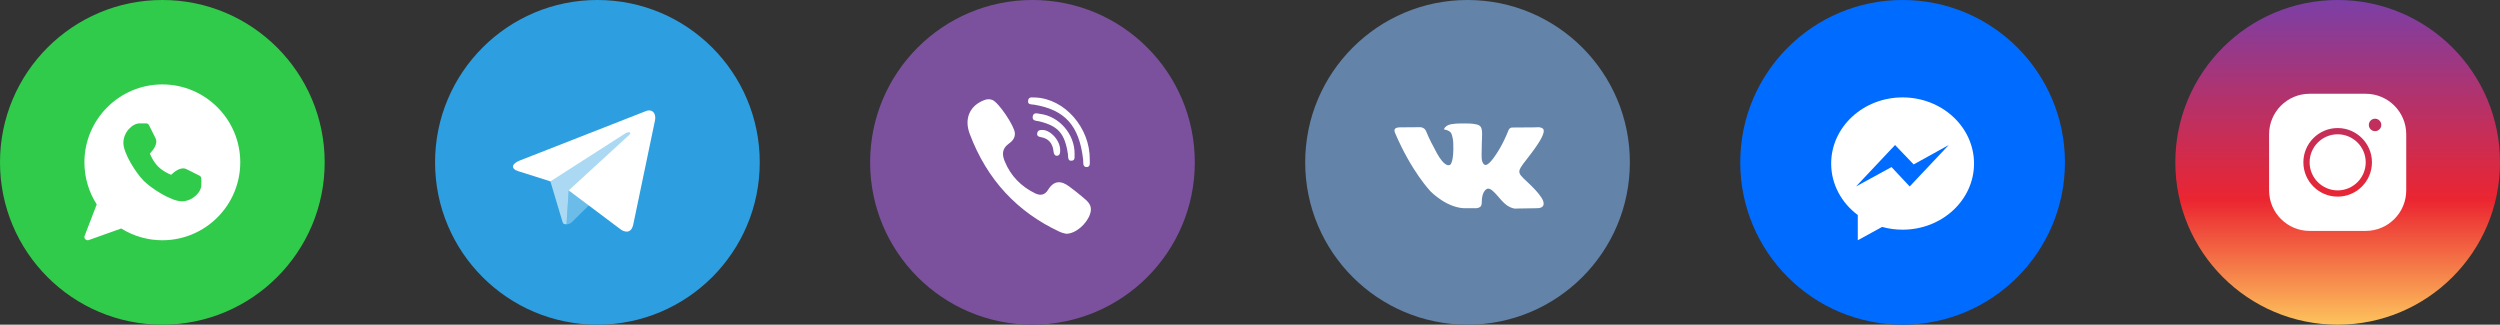 <svg width="385" height="50" viewBox="0 0 385 50" fill="none" xmlns="http://www.w3.org/2000/svg">
<rect x="0" y="0" width="385" height="50" fill="#333333" stroke="none"/>
<circle cx="25" cy="25" r="25" fill="#30CB4B"/>
<g clip-path="url(#clip0)">
<path d="M25 13C18.383 13 13 18.383 13 25C13 27.311 13.654 29.543 14.896 31.476L13.033 36.32C12.963 36.503 13.006 36.709 13.142 36.849C13.238 36.947 13.367 37 13.5 37C13.557 37 13.613 36.991 13.668 36.971L18.667 35.186C20.571 36.374 22.756 37 25 37C31.617 37 37 31.617 37 25C37 18.383 31.617 13 25 13ZM31 28.5C31 29.625 29.615 31 28 31C26.429 31 23.413 29.121 22.146 27.854C20.879 26.586 19 23.57 19 22C19 20.384 20.375 19 21.5 19H22.5C22.69 19 22.864 19.108 22.948 19.279C22.949 19.28 23.551 20.504 23.945 21.272C24.389 22.139 23.554 23.159 23.079 23.64C23.249 24.076 23.646 24.94 24.353 25.647C25.06 26.354 25.924 26.752 26.36 26.921C26.84 26.445 27.86 25.609 28.728 26.055C29.496 26.45 30.719 27.051 30.72 27.051C30.892 27.135 31 27.31 31 27.5V28.5Z" fill="white"/>
</g>
<circle cx="92" cy="25" r="25" fill="#2D9FE0"/>
<path opacity="0.6" fill-rule="evenodd" clip-rule="evenodd" d="M90.02 30.814L99.33 18.334L84.554 27.24L86.474 33.66C86.699 34.29 86.588 34.54 87.241 34.54L87.585 29.32L90.021 30.814H90.02Z" fill="white"/>
<path opacity="0.3" fill-rule="evenodd" clip-rule="evenodd" d="M87.24 34.54C87.744 34.54 87.967 34.306 88.248 34.03L90.935 31.375L87.585 29.321L87.241 34.541L87.24 34.54Z" fill="white"/>
<path fill-rule="evenodd" clip-rule="evenodd" d="M87.583 29.322L95.703 35.417C96.629 35.937 97.298 35.667 97.529 34.543L100.833 18.718C101.171 17.34 100.316 16.715 99.43 17.124L80.024 24.727C78.699 25.267 78.707 26.017 79.784 26.352L84.764 27.932L96.294 20.542C96.837 20.206 97.337 20.386 96.927 20.756" fill="white"/>
<circle cx="159" cy="25" r="25" fill="#7B519D"/>
<path fill-rule="evenodd" clip-rule="evenodd" d="M164.176 36C163.968 35.938 163.558 35.87 163.189 35.697C156.713 32.677 152.009 27.725 149.336 20.615C148.439 18.232 149.376 16.219 151.634 15.395C152.039 15.248 152.436 15.238 152.834 15.397C153.798 15.78 156.238 19.419 156.292 20.507C156.334 21.342 155.812 21.794 155.292 22.177C154.309 22.899 154.304 23.815 154.724 24.837C155.672 27.145 157.291 28.732 159.387 29.762C160.147 30.136 160.875 30.099 161.394 29.247C162.319 27.729 163.454 27.802 164.694 28.745C165.314 29.218 165.947 29.681 166.538 30.195C167.338 30.897 168.354 31.48 167.874 32.949C167.374 34.476 165.648 36.015 164.174 35.999L164.176 36ZM159.416 15.014C163.962 15.18 167.876 19.691 167.822 24.557C167.817 25.035 167.975 25.742 167.318 25.729C166.69 25.714 166.854 24.996 166.798 24.519C166.195 19.352 164.012 16.913 159.278 16.125C158.886 16.059 158.288 16.151 158.318 15.59C158.362 14.757 159.072 15.067 159.415 15.014H159.416ZM165.488 23.686C165.443 24.042 165.635 24.654 165.103 24.742C164.383 24.86 164.523 24.147 164.453 23.689C163.973 20.545 162.953 19.392 160.03 18.684C159.6 18.579 158.93 18.652 159.04 17.934C159.148 17.249 159.75 17.482 160.204 17.541C163.124 17.921 165.511 20.667 165.488 23.685V23.686ZM163.266 23.113C163.279 23.511 163.24 23.931 162.806 23.987C162.492 24.027 162.286 23.742 162.253 23.39C162.133 22.094 161.503 21.328 160.303 21.12C159.943 21.057 159.591 20.93 159.759 20.405C159.869 20.053 160.167 20.018 160.471 20.009C161.768 19.973 163.286 21.656 163.265 23.112L163.266 23.113Z" fill="white"/>
<circle cx="226" cy="25" r="25" fill="#6383A8"/>
<path fill-rule="evenodd" clip-rule="evenodd" d="M237.712 19.96C237.712 19.96 237.545 19.48 236.502 19.612L233.055 19.636C232.9 19.614 232.741 19.639 232.6 19.708C232.6 19.708 232.396 19.816 232.3 20.078C231.935 21.004 231.507 21.905 231.02 22.773C229.487 25.383 228.864 25.527 228.613 25.36C228.026 24.988 228.183 23.85 228.183 23.037C228.183 20.497 228.565 19.445 227.427 19.169C227.057 19.085 226.781 19.025 225.811 19.013C224.579 19.001 223.537 19.013 222.951 19.3C222.555 19.493 222.256 19.924 222.436 19.948C222.663 19.984 223.178 20.091 223.453 20.463C223.453 20.463 223.753 20.953 223.8 22.031C223.93 25.013 223.32 25.384 223.32 25.384C222.854 25.636 222.04 25.217 220.842 22.75C220.842 22.75 220.148 21.528 219.609 20.187C219.512 19.937 219.321 19.804 219.321 19.804C219.321 19.804 219.105 19.636 218.794 19.588L215.514 19.612C215.01 19.612 214.831 19.84 214.831 19.84C214.831 19.84 214.651 20.03 214.819 20.427C217.381 26.449 220.302 29.467 220.302 29.467C220.302 29.467 222.972 32.257 226.002 32.064H227.378C227.796 32.029 228.012 31.801 228.012 31.801C228.012 31.801 228.204 31.587 228.192 31.191C228.168 29.348 229.03 29.071 229.03 29.071C229.868 28.809 230.945 30.856 232.095 31.646C232.095 31.646 232.969 32.246 233.627 32.113L236.691 32.065C238.308 32.055 237.541 30.713 237.541 30.713C237.481 30.605 237.099 29.779 235.255 28.066C233.339 26.282 233.59 26.57 235.913 23.481C237.326 21.601 237.889 20.451 237.709 19.961L237.712 19.96Z" fill="white"/>
<circle cx="293" cy="25" r="25" fill="#006CFF"/>
<path fill-rule="evenodd" clip-rule="evenodd" d="M293 15C286.925 15 282 19.56 282 25.185C282 28.39 283.6 31.25 286.1 33.117V37L289.845 34.944C290.845 35.221 291.903 35.37 293 35.37C299.075 35.37 304 30.81 304 25.185C304 19.56 299.075 15 293 15ZM294.093 28.716L291.293 25.728L285.826 28.716L291.839 22.333L294.707 25.321L300.105 22.334L294.092 28.717L294.093 28.716Z" fill="white"/>
<circle cx="360" cy="25" r="25" fill="url(#paint0_linear)"/>
<path d="M355.68 14.44C352.238 14.44 349.44 17.238 349.44 20.68V29.32C349.44 32.761 352.238 35.56 355.68 35.56H364.32C367.762 35.56 370.56 32.761 370.56 29.32V20.68C370.56 17.238 367.762 14.44 364.32 14.44H355.68ZM365.76 18.28C366.288 18.28 366.72 18.712 366.72 19.24C366.72 19.768 366.288 20.2 365.76 20.2C365.232 20.2 364.8 19.768 364.8 19.24C364.8 18.712 365.232 18.28 365.76 18.28ZM360 19.72C362.914 19.72 365.28 22.086 365.28 25C365.28 27.913 362.914 30.28 360 30.28C357.086 30.28 354.72 27.913 354.72 25C354.72 22.086 357.086 19.72 360 19.72ZM360 20.68C357.619 20.68 355.68 22.619 355.68 25C355.68 27.381 357.619 29.32 360 29.32C362.381 29.32 364.32 27.381 364.32 25C364.32 22.619 362.381 20.68 360 20.68Z" fill="white"/>
<defs>
<linearGradient id="paint0_linear" x1="360" y1="0" x2="360" y2="50" gradientUnits="userSpaceOnUse">
<stop stop-color="#7B3FA6"/>
<stop offset="0.615" stop-color="#EB2531"/>
<stop offset="1" stop-color="#FDC35C"/>
</linearGradient>
<clipPath id="clip0">
<rect width="24" height="24" fill="white" transform="translate(13 13)"/>
</clipPath>
</defs>
</svg>
